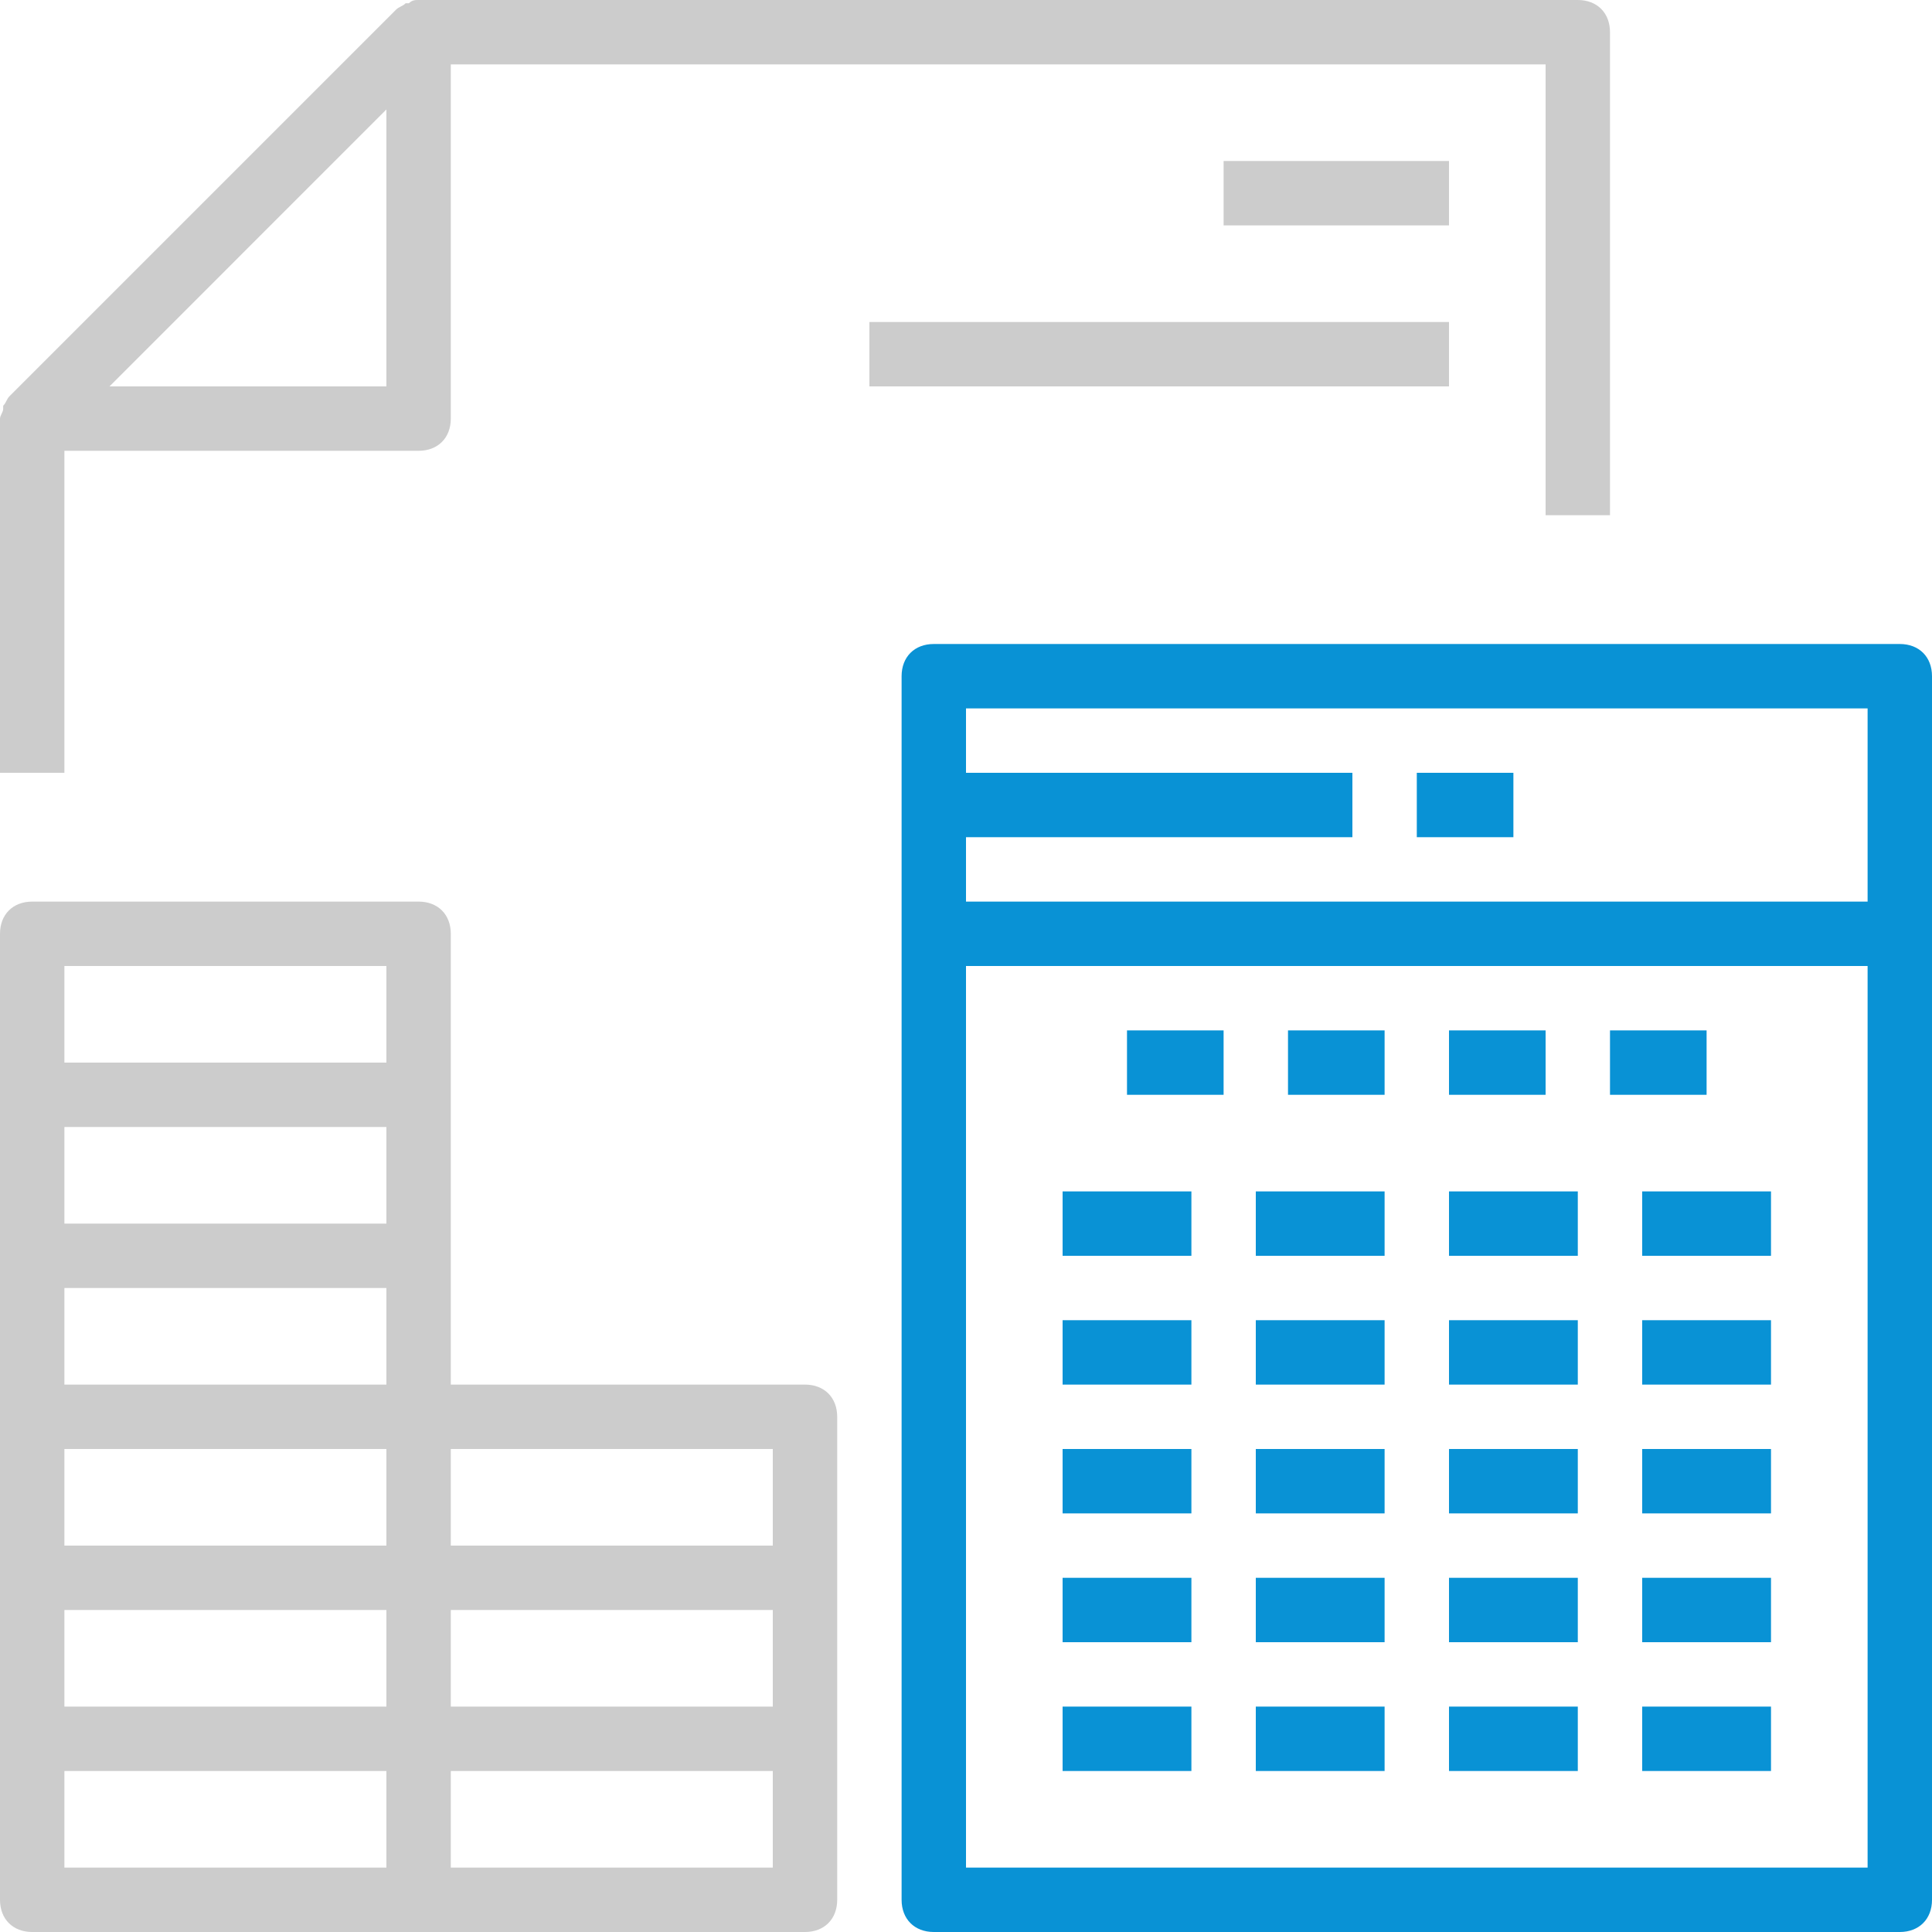 <svg width="45" height="45" viewBox="0 0 45 45" fill="none" xmlns="http://www.w3.org/2000/svg">
<path fill-rule="evenodd" clip-rule="evenodd" d="M23.25 0H0.75C0.301 0 0 0.3 0 0.75V29.25C0 29.7 0.301 30 0.75 30H23.25C23.699 30 24 29.7 24 29.25V0.75C24 0.3 23.699 0 23.25 0ZM22.5 1.5V6H1.5V4.5H10.5V3H1.5V1.5H22.5ZM1.5 7.5V28.5H22.5V7.5H1.5Z" transform="translate(21 15)" fill="#0992D5"/>
<path d="M0 0H2.25V1.5H0V0Z" transform="translate(26.25 24)" fill="#0992D5"/>
<path d="M0 0H2.25V1.5H0V0Z" transform="translate(30 24)" fill="#0992D5"/>
<path d="M0 0H2.25V1.5H0V0Z" transform="translate(33.75 24)" fill="#0992D5"/>
<path d="M0 0H2.25V1.5H0V0Z" transform="translate(37.5 24)" fill="#0992D5"/>
<path d="M0 0H3V1.5H0V0Z" transform="translate(24.75 27.75)" fill="#0992D5"/>
<path d="M0 0H3V1.5H0V0Z" transform="translate(29.25 27.75)" fill="#0992D5"/>
<path d="M0 0H3V1.5H0V0Z" transform="translate(33.75 27.75)" fill="#0992D5"/>
<path d="M0 0H3V1.5H0V0Z" transform="translate(38.25 27.75)" fill="#0992D5"/>
<path d="M0 0H3V1.5H0V0Z" transform="translate(24.75 30.75)" fill="#0992D5"/>
<path d="M0 0H3V1.5H0V0Z" transform="translate(29.25 30.75)" fill="#0992D5"/>
<path d="M0 0H3V1.5H0V0Z" transform="translate(33.75 30.75)" fill="#0992D5"/>
<path d="M0 0H3V1.5H0V0Z" transform="translate(38.25 30.75)" fill="#0992D5"/>
<path d="M0 0H3V1.5H0V0Z" transform="translate(24.75 33.75)" fill="#0992D5"/>
<path d="M0 0H3V1.5H0V0Z" transform="translate(29.25 33.75)" fill="#0992D5"/>
<path d="M0 0H3V1.5H0V0Z" transform="translate(33.75 33.75)" fill="#0992D5"/>
<path d="M0 0H3V1.5H0V0Z" transform="translate(38.25 33.75)" fill="#0992D5"/>
<path d="M0 0H3V1.5H0V0Z" transform="translate(24.75 36.75)" fill="#0992D5"/>
<path d="M0 0H3V1.5H0V0Z" transform="translate(29.25 36.75)" fill="#0992D5"/>
<path d="M0 0H3V1.5H0V0Z" transform="translate(33.75 36.75)" fill="#0992D5"/>
<path d="M0 0H3V1.5H0V0Z" transform="translate(38.25 36.75)" fill="#0992D5"/>
<path d="M0 0H3V1.5H0V0Z" transform="translate(24.75 39.75)" fill="#0992D5"/>
<path d="M0 0H3V1.5H0V0Z" transform="translate(29.25 39.75)" fill="#0992D5"/>
<path d="M0 0H3V1.5H0V0Z" transform="translate(33.75 39.75)" fill="#0992D5"/>
<path d="M0 0H3V1.5H0V0Z" transform="translate(38.25 39.75)" fill="#0992D5"/>
<path fill-rule="evenodd" clip-rule="evenodd" d="M9.75 10.5H1.5V18H0V9.75C0 9.712 0.02 9.675 0.037 9.638C0.055 9.6 0.074 9.562 0.074 9.525V9.45C0.113 9.412 0.131 9.374 0.15 9.336C0.17 9.299 0.188 9.262 0.225 9.225L9.225 0.225C9.262 0.188 9.301 0.169 9.338 0.15C9.375 0.131 9.412 0.113 9.449 0.075H9.525C9.6 0 9.676 0 9.75 0H36.75C37.199 0 37.5 0.3 37.5 0.75V12H36V1.5H10.5V9.75C10.5 10.2 10.199 10.5 9.75 10.5ZM2.551 9H9V2.55L5.775 5.775L2.551 9Z" fill="#CCCCCC"/>
<path fill-rule="evenodd" clip-rule="evenodd" d="M10.5 11.25H18.75C19.199 11.25 19.5 11.55 19.5 12V15.75V19.5V23.25C19.5 23.7 19.199 24 18.75 24H9.75H0.75C0.301 24 0 23.7 0 23.25V19.5V15.75V12V8.25V4.5V0.75C0 0.3 0.301 0 0.75 0H9.75C10.199 0 10.5 0.3 10.5 0.75V4.5V8.25V11.25ZM9 12.75H1.5V15H9V12.75ZM9 11.25H1.5V9H9V11.25ZM1.5 7.5H9V5.25H1.5V7.5ZM1.5 16.5H9V18.75H1.5V16.5ZM18 16.5H10.5V18.75H18V16.5ZM18 15H10.5V12.75H18V15ZM9 1.5H1.5V3.75H9V1.5ZM1.5 20.25H9V22.5H1.5V20.25ZM10.5 22.5H18V20.25H10.5V22.5Z" transform="translate(0 21)" fill="#CCCCCC"/>
<path d="M0 0H5.25V1.5H0V0Z" transform="translate(28.5 3.75)" fill="#CCCCCC"/>
<path d="M0 0H13.5V1.5H0V0Z" transform="translate(20.25 7.5)" fill="#CCCCCC"/>
<path d="M0 0H2.25V1.5H0V0Z" transform="translate(33 18)" fill="#0992D5"/>
</svg>
